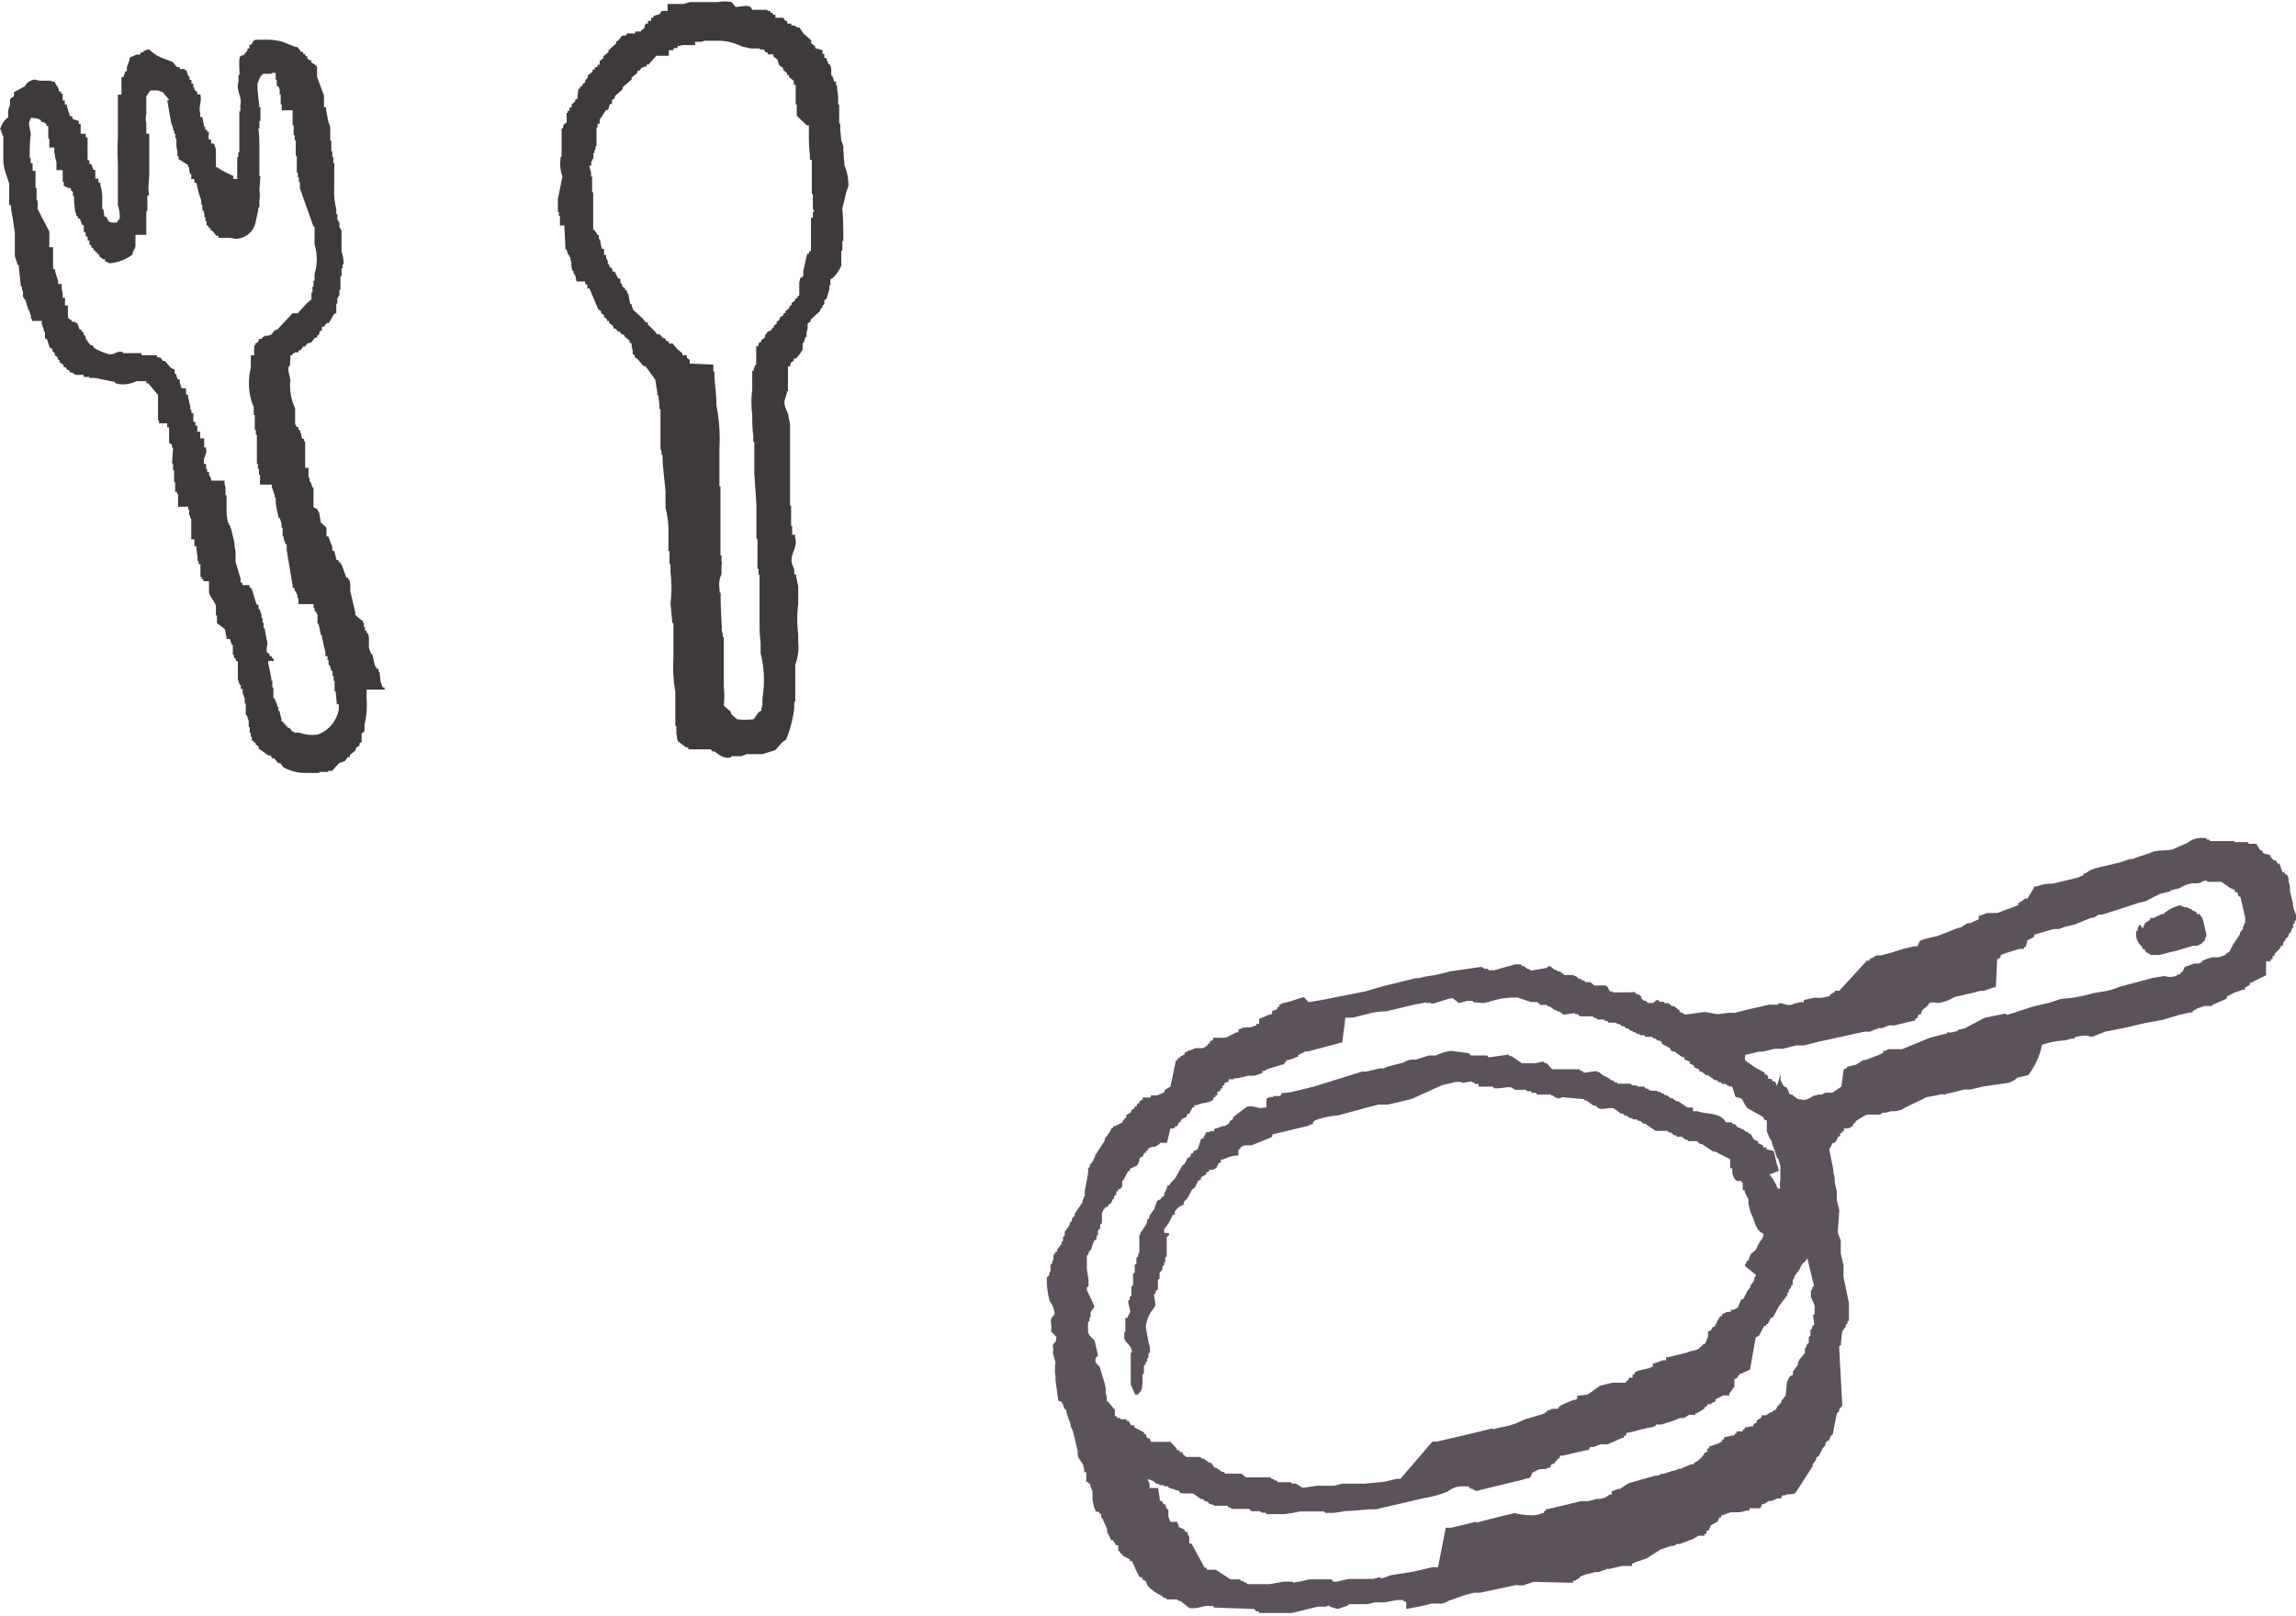 <svg xmlns="http://www.w3.org/2000/svg" width="109.85" height="77.34" viewBox="0 0 109.85 77.34"><defs><style>.cls-1{fill:#5c525c;}.cls-1,.cls-2{fill-rule:evenodd;}.cls-2{fill:#3e3a39;}</style></defs><g id="レイヤー_2" data-name="レイヤー 2"><g id="蘭亭のグランピング"><path class="cls-1" d="M62.36,47.69v.05l-.08,0v0l-.55.18v0L61.4,48v0l-.2.09,0,.1-.09,0,0,.1-.25.1,0,.15-.09,0v0l-.53.22V49l-.13,0,0,.09-.09,0v0c-.22.15-.47,0-.68.16v0l-.09,0,0,.15-.09,0v0l-.16.08v0l-.36.18v0l-.13,0v0l-.08,0v0l-.13,0v0l-.17,0v0l-.09,0,0,.1-.16.08,0,.1-.09,0,0,.09-.08,0v.05l-.16.08v0l-.13,0v0l-.13,0v0l-.08,0v0l-.38.14v0l-.16.09,0,.09-.09,0v.05l-.08,0-.07.1-.08,0,0,.1-.09,0L56,52l-.28.16,0,.09-.12.07v0l-.24.1v0l-.13,0v0l-.09,0v0l-.08,0,0,.1-.09,0v0l-.13,0v0l-.08,0v0l-.09,0,0,.1-.16.08,0,.1-.09,0-.05.15-.09,0,0,.09-.16.09,0,.09-.24.15,0,.15-.09,0,0,.09-.08,0,0,.1-.2.1v0l-.16.08v0l-.09,0,0,.09-.08,0-.06.15-.27.38,0,.09c-.15.23-.31.46-.46.7l0,.08-.07.07,0,.08-.18.22,0,.09-.08.06v.14h0l0,.09L51.9,57l0,.09h0l0,.09h0l0,.08h-.05l0,.09-.06.1,0,.09-.37.54,0,.09-.14.16,0,.09-.1.12,0,.08-.24.33v.18l-.08.07v.18l-.07.06,0,.09-.21.27,0,.1-.08,0,0,.09-.08,0,0,.1H50.4v.18l-.06.11,0,.08-.08.07,0,.12h0l0,.09h0l0,.09-.06.1,0,.09-.11.11a3.47,3.47,0,0,0,.14,1.15,1.08,1.08,0,0,1,.22.53h0l0,.09-.14.17c-.07.18,0,.3,0,.53a.12.12,0,0,0,0,.14l.25.26c-.07.09,0,.1-.05.19l-.14.17c0,.11.05.21,0,.35h0l.13.51a1.67,1.67,0,0,0,0,.63h0l0,.09h0l0,.12h0l.12.88h0l0,.08.15.06c.09.09.09.19.16.32s.06,0,.07.07h0l.08.3h0l.14.38h0l0,.08h0l.11.25h0l.23.94h0l0,.17h0c0,.18.19.38.25.48l.06.21h0l0,.09h0l0,.08.1,0,0,.12h0l0,.17h0l0,.09h0l0,.09.1,0,0,.08.09,0,0,.09h0l.11.29h0l0,.13h0l0,.12h0l0,.17h0l.08.35h0l.1.2.14,0,0,.09.09,0,0,.13h0l.09.16h0l.2.45h0l0,.13h0l.08.16h0l.11.24.09,0,.15.24.1,0,0,.09h0l0,.08h0l0,.09.1.06,0,.09.1,0,0,.08.36.19,0,.08.1,0,.2.45h0l.08.16h0l.09.16.09,0,.09.16.09,0,.11.25a2,2,0,0,0,.66.47l.11.11.09,0,.06.07h.23v0l.12,0v0h.14l.07.07.08,0,.45.35.08,0v0l.22,0v0l.47-.11v0l.21,0v0l.13,0,.06.08L60,77l.11.11.09,0,.06.08.13,0v0l.09,0v0l.17,0v0l.17,0v0l.17,0v0h.18v0l.13,0v0l.09,0v0l.13,0v0l.12,0v0l.18,0v0l.76-.19v0l.47-.11v0l.18,0v0l.17,0v0l.21-.06v.05L64,77v0l.5-.17s0-.06.08-.06v0l.17,0v0l.13,0v0l.45,0v0l.08,0v0l.39-.09v0l.26,0v0h.19v0l.6-.11v0l.28,0,.06.08.09,0V77l.87-.17v0l.34-.09v0l.13,0v0l.12,0v0h.19v0a.7.7,0,0,0,.37-.13l.79-.28.43-.11v0l.13,0v0l.17,0v0l1.63-.35a.47.47,0,0,1,.24,0v0h.18v0l.5-.17L75,75.74v0l.17,0v0l.09,0,0-.09.08,0v0l.24-.14v-.05l.24-.1v0l.52-.13v0l.17,0v0l.24-.1v0l.09,0v-.05l.17,0v0l.34-.08v0l.26-.06v0l.21,0v0l.17,0v0l.09,0,0-.1.16-.08v0l.54-.18.67-.43.5-.17v0l.13,0v0l.16-.09v0l.12,0v0l.67-.25v0l.23-.15v0l.09,0v0l.13,0v0l.08,0,0-.09.09,0,0-.15.09,0,.12-.26.32-.17.08-.2.09,0,0-.09.46-.16v0l.13,0v0l.13,0v0l.17,0v0l.38-.09v0l.09,0,0-.1.08,0v0l.13,0v0l.13,0v0l.09,0v0l.08,0,.09-.2.08,0v0l.24-.15v0l.13,0v0l.28-.12v0l.09,0v0l.08,0,.06-.15.13,0v0c.17-.1.34,0,.51-.12l.82-1.28,0-.09.17-.22,0-.1.12-.07.18-.36.14-.17,0-.09.07-.1.08,0,.12-.26.08-.06c.06-.35.13-.7.2-1l.11-.11,0-.09.14-.17,0-.08L88,64.6v-.18l.08-.06v-.14h0l.06-.51.17-.23,0-.08.08-.07,0-.08.07-.06,0-.4h0l0-.13h0v-.18h0l0-.13h0c-.09-.41-.17-.83-.26-1.25h0l0-.17h0l0-.08h0l0-.13h0l0-.17h0l-.13-.56h0l0-.27h0v-.18h0l0-.17h0l-.14-.37c0-.1,0-.1,0-.1L88,57.91l-.12-.47h0l0-.22h0l0-.21h0l-.1-.43a1.07,1.07,0,0,0-.06-.44h0l0-.13,0,0-.2-1,.16-.31.08,0v0l.11-.12.08-.2.09,0,0-.15.09,0,0-.09.09,0V54l.08,0v0l.13,0v0l.2-.1.06-.15.08,0,0-.09.39-.24v0l.16-.08v0l.13,0v0l.13,0v0l.13,0,0,0,.13,0v0l.09,0v0l.16-.09v0l.13,0v0l.25-.07v0l.22,0,0,0,.26-.06c.36-.22.83-.4,1.21-.61l.78-.15a.11.11,0,0,0,.14,0v0l.38-.09v0l.51-.13v0l.13,0v0l.17,0v0l.64-.15v0l1-.14v0a1,1,0,0,0,.61-.28l.52-.12A3.54,3.54,0,0,0,97.7,50a4,4,0,0,1,1.07-.21l.39-.1s0,.06.09,0v-.05l.35-.08v0l.21,0v0l.13,0v.05l.17,0v0l.62-.24v0l1-.2v0l.25-.06v0l.64-.15v0l.83-.15,0,0,.81-.24.51-.12v0l.13,0v-.05l.23-.14v0l.33-.12v0l.13,0v0l.13,0v0l.13,0v-.05l.69-.3,0-.1.16-.08v0l.16-.09v0l.46-.16v0l.09,0,0-.09.24-.15,0-.1.08,0v0l.16-.09v0l.37-.18v0l.16-.08V46l.13,0,0,0,.09,0,0-.1.09,0,0-.15.09,0,0-.09c.13-.15.25-.2.31-.39l.09,0a.48.48,0,0,1,.07-.24h.05l0-.09.07-.06v0l.08-.07,0-.08.14-.17,0-.09.08-.06v-.18l.08-.06,0-.09.08-.06,0-.09h0c0-.24-.17-.39-.16-.68h0l-.15-.6a1.06,1.06,0,0,0-.07-.48h0l0-.17h0l-.09-.16-.09,0,0-.09-.1,0-.15-.42-.09,0-.09-.16-.09,0a.76.76,0,0,1-.2-.27.75.75,0,0,1-.34-.1l0-.08-.15-.06,0-.08h-.05c0-.06-.07-.17-.13-.2h-.18v0h-.14l-.07-.08-.44,0v0h-.19v-.05l-.12,0v0h-.77v0h-.18v0l-.09,0-.06-.07-.09,0-.06-.08-.09,0v0l-.17,0v0a1.07,1.07,0,0,0-.62.24l-.69.3c-.33.1-.75,0-1.09.18v0l-.55.18v0l-.29.11v0l-.12,0v0l-.51.17,0,0-.6.14v0l-.3.07v0l-.26.06v0l-.24.1v0l-.24.15v0l-.08,0,0,.1-.08,0v0l-.16.09v0l-.86.21,0,0-.39.09v0h0a1.9,1.9,0,0,0-.74.13v0l-.13,0v.05L97,43V43l-.09,0v0l-.23.15v0l-.12.07,0,.1-1,.37v0l-.13,0v0l-.13,0v0l-.13,0v0l-.08,0v0l-.42.15,0,.15-.41.19v0l-.13,0v0l-.35.22v0l-.08,0v0l-1,.39-.64.15v0l-.21.09-.11.25-.13,0v0l-.56.13-.59.19v0l-.47.12,0,0-.22,0v0l-.23.15v0l-.09,0,0,.1-.13,0v0L88,47.41v0l-.12,0v0l-.09,0v.05l-.23.14v.05a1.5,1.5,0,0,1-.75.09l-.51.12,0,.1-.08,0v0l-.09,0v0l-.29.07v0c-.32.18-.56-.09-.77,0v.05l-.17,0v0l-.27,0v0l-1,.23-.64.16v0l-.13,0v0h-.18v0l-.44.06c-.23,0-.47-.08-.7-.1l-.88.12c-.12,0-.13-.11-.3-.11l0-.08h0l-.27-.21-.09,0-.17-.14h-.18l-.06-.07H79.4l-.06-.08-.08,0L79.09,48l-.09,0L78.94,48l-.09,0-.11-.11-.09,0-.12-.11h0l0-.08h0l-.12-.11-.08,0-.12-.11-.09,0L78,47.49l-.85,0v-.05l-.15,0,0-.09h-.05l0-.08h0l-.12-.11-.55,0L76.09,47l-.09,0L75.94,47l-.09,0-.06-.08-.09,0-.06-.07-.08,0-.17-.14-.09,0v-.05l-.45,0-.22-.17-.09,0-.06-.07-.08,0-.23-.18-.08,0L74,46.32l-.69.12v0l-.09,0-.06-.07-.08,0-.17-.14-.09,0-.06-.08-.09,0v0h-.18v0l-1,.28v0l-.17,0v0l-.09,0-.06-.07H71l-.07-.08-.13,0v0l-1.39.2-.69.17v0l-.56.09v0l-.26.07v0l-.17,0v0l-1,.25v0l-.55.13v0l-.85.25-2.07.41v0l-.65.11v0ZM86.47,60.22l.32,1.32-.08.07,0,.08-.07.06,0,.27h0c0,.13.21.39.18.59h0v.18h0l0,.09-.08.06.06.44-.1.11,0,.09-.08.06,0,.28-.08.06,0,.09h0v.18l-.11.12,0,.08-.07.07v.22l-.28.34-.06.15h0l0,.08-.24.33,0,.15-.16.09-.12.25h0l-.07.65-.21.28,0,.09-.08,0,0,.1-.08,0-.09.2-.16.08v.05l-.08,0v0l-.24.15v0l-.21,0,0,.1-.23.15,0,.09-.16.09,0,.09-.08,0v0l-.26.06v0l-.08,0,0,.1-.09,0,0,.09-.09,0v0l-.08,0v0l-.13,0,0,.1-.09,0,0,.09-.08,0v0l-.43.1,0,.1-.09,0,0,.09-.16.09v0l-.46.16,0,.09-.09,0,0,.15-.16.08,0,.1-.08,0,0,.1-.09,0,0,.09-.09,0v.05l-.23.14v.05l-.13,0v0l-.29.12v0l-.2.09v0l-.09,0,0,0-.21.09v0l-.08,0v0l-.42.15v0l-.13,0v0l-.16.09v0l-.13,0v0l-1.27.36-.43.28,0,0-.09,0v0l-.29.11,0,.15-.09,0v0l-.23.15v0l-.22.06v0l-.17,0v0l-.42.11v0l-.13,0v0l-.09,0v0l-.13,0,0,0-.69.17v0l-.9.21,0,0-.09,0,0,.09-.09,0,0,.1-.09,0,0,0c-.29.2-1.07.06-1.31,0l-1.11.27v0l-.38.1v0l-.34.09v-.05l-.9.22v0l-.3.07v0l-.13,0v0l-.13,0L68.8,75l-.27,0v0l-.3.07v0l-.34.08v0l-.26.06v0l-1.08.17-.38.14v0l-.13,0v-.05l-.34.09c-.36,0-.81,0-1.17,0l-.56.13v0l-.17,0-.11-.11-.09,0v0l-.09,0v0l-.08,0v0l-.13,0v0l-.09,0v0h-.18v0h-.4v0l-.35.09v0l-.43.07v-.05l-.13,0v0l-.13,0v0l-.17,0v0l-.7.12v0l-.12,0v0H60.2v0l-.12,0v0l-.13,0v0h-.18v0l-.09,0-.06-.08-.09,0-.06-.07-.09,0-.06-.08-.45,0-.7-.46-.08,0,0,0-.08,0v0l-.13,0v0h-.14v0h0l0-.09-.1,0L57,73.86l-.1,0,0-.13h0l0-.17h0l-.08-.16h0l0-.09-.1,0-.07-.12-.26-.12,0-.08h0l-.08-.16H56l-.1-.25h0l0-.13h0l0-.08h0l0-.13h-.05l-.08-.16h0l0-.09-.1,0-.08-.16-.1,0,0-.09,0,0-.08-.53H55L55,71h0l-.1-.21a.78.78,0,0,1,.35.14l.07.08.08,0,.11.06.09,0v0l.08,0v.05l.09,0v0l.08,0,.07.07.14.06,0,0,.08,0v0a.41.41,0,0,0,.25.08c.09.18.15.12.35.14v0l.21,0v0l.13,0,.38.27.09,0,.11.11.09,0,.11.11L58,72l.11.06.08,0v0l.09,0v0l.08,0v0l.09,0v0l.08,0v0h.19l.06.08.08,0,.07.07.08,0v0l.13,0v0l.09,0v0l.13,0v0h.18v0h.22l.12.11.28,0v0h.13l.07.07h.18l.06.07.09,0v0l.28,0v0l.26,0v0l.13,0v0l.09,0v0l.48-.07v0l.25-.06v0l.18,0v0l.12,0v0l.18,0v0l.21,0v0l.31,0v0l.08,0v0l.09,0,.06.07.09,0v0l.08,0,0,0,.12,0v0l.13,0v0l.57-.09c.45,0,1-.1,1.43-.08l.81-.19v0l.43-.1v0l.3-.07v0l.3-.07v0l.42-.1v0a5.17,5.17,0,0,0,1.19-.33,1.07,1.07,0,0,1,.62-.24v0l.17,0v0l.09,0v0l.08,0,.12.11.08,0,.07.07.08,0v.05l2.31-.56v0c.12-.07.25,0,.33-.13l.09-.2.2-.1v0c.21-.13.37,0,.56-.13v0l.08,0,.06-.15.2-.09,0-.1.09,0,0-.09.08,0,.06-.15.13,0v0l1.11-.26v0l.12,0,.06-.15.08,0v0l.09,0v0l.33-.13v0l.13,0v0l.08,0v0l.13,0v0l.7-.31v0l.08,0,0-.1.09,0,.05-.15.09,0v0l.3-.07v0l.21-.06v0l.51-.12v0l.09,0v0l.2-.09v-.05l.09,0v0l.17,0v0l.63-.2v0l.24-.11v0l.09,0v0l.12,0v0l.24-.15v0l.09,0,0,0,.09,0v0l.13,0,0-.09.09,0v0l.35-.22,0-.09.09,0,.06-.11.09,0v0l.08,0v-.05l.2-.09,0-.1.2-.09v0l.16-.09v0l.13,0v0l.08,0v0l.09,0,0-.09.24-.33,0-.09h0l0-.13h0v-.14h0l0,0,.17-.08,0-.1.08,0,0-.09.09,0v0l.41-.19L84,64l.16-.08.25-.47.09,0,0-.09.08,0,.15-.31.09,0,.28-.52.41-.55,0-.09.07-.06,0-.09.11-.12,0-.08.08-.06v-.23l.07-.06,0-.09.24-.33c.08-.13.1-.29.27-.38v0ZM95.55,46l0-.1.16-.08,0-.1.16-.08v0l.75-.23v0l.13,0v0l.09,0,0-.09.08,0v0L97,45v0l.2-.1v0l.12-.07,0-.1.93-.27v0l.17,0v0l.09,0v0l.29-.11v0l.47-.11v0l.78-.32v0l.12,0v0l.24-.15v0l.17,0v0l1.22-.39v0l.54-.18v0l.34-.08c.19-.11.47-.24.65-.34l.51-.12v-.05l.43-.1a1.58,1.58,0,0,1,.62-.24v0H105v0l.13,0v0c.2,0,.25-.15.47-.12v.05h.18v0l.08,0v0l.42,0,.43.3.21.09,0,.08.15.06,0,.08h0s0,.08.12.11l.23,1h0l0,.09h0l0,.08h0l0,.09h-.05l0,.09-.06.1,0,.09-.14.17,0,.08-.33.49-.19.36-.16.08v.05l-.33.12v0l-.17,0v0l-.13,0v0l-.25.07v0l-.25.1v.05l-.16.08v0l-.13,0v0l-.08,0v0l-.46.16-.12.25-.08,0,0,.1-.08,0v0l-.16.09v0a.94.94,0,0,1-.54,0l-.52.08-1.57.42-.42.15v0l-.25.06v0l-.65.11a6.6,6.6,0,0,1-1.52.27l-.59.19v0l-.77.18-1,.33-.26.07v-.05l-.13,0v0l-.9.18v0L94,49.21v0l-.34.08v.05l-.3.07v0l-.21,0v.05l-.43.1v0l-.38.1v0L91,50.21v0l-.27,0v0l-.12,0v0l-.09,0v0l-.17,0v0l-.16.08v0l-.09,0,0,.09-.2.1v0l-.66.25v0l-.09,0v0l-.35.22-.43.1v.05l-.16.08L88.1,52l-.43.29v0l-.09,0v0l-.08,0v0l-.09,0v0l-.08,0v0l-.16.09v0l-.09,0v0l-.08,0v0l-.26.07v0a1.1,1.1,0,0,1-.45.2c-.1-.07-.22,0-.34-.1l-.22-.17-.1,0-.1-.25h0l-.08-.12-.09,0-.09-.16h0l-.08-.16h0l0-.09,0,0,0-.09h0l0-.09L85,52l0-.09h0l-.08-.16-.1,0-.07-.12-.15,0,0-.09h0l-.07-.12-.1,0,0-.09L84,51.1l-.49-.34a.42.42,0,0,1,0-.28l.64-.15,0,0,.17,0v0l.59-.14c.11,0,.26,0,.4,0v0l.34-.09v0l.3-.07v0l.21,0v0l.13,0v0l.77-.19,2.15-.47v0l.12,0v0l.13,0v0l.29-.12v0l.08,0v-.05l.13,0v0l.09,0v0l.33-.13v0l.17,0v0c.07,0,.08,0,.09,0l.9-.22v0l.09,0,0-.1.08,0,.09-.2.09,0,.08-.2c.12-.13.27-.19.33-.35a.69.69,0,0,1,.4,0v0a1.76,1.76,0,0,0,.79-.28l.3-.07v0l.73-.17v0l.21-.06v0l.17,0v0l.5-.17v0l.09,0v-.05ZM64.37,48.7l.08,0,0,0,.27,0v0l.69-.17a3.07,3.07,0,0,1,.91-.13v0l1.37-.33v0l.57-.1v.05l.17-.05v.05l.17,0v0l.67-.21v0l.22-.05v0L69.8,48V48l.39-.1v0h.26l.07.07.08,0v0L71,48v0l.39-.1a3.53,3.53,0,0,1,1.05-.16l.17,0,.63.21.13,0v0l.09,0v0l.08,0,.17.14.13,0v0l.09,0v0l.08,0,.07.08.08,0,.22.17.09,0,.06.07.09,0,.17.14.08,0v0l.48-.07v.05l.13,0,.12.11.08,0,0,0,.45,0v0l.09,0,.06.08.09,0,.06.07h.18v0l.14,0,.06.07.09,0,.06.08.09,0v0l.08,0,0,0,.08,0v0l.09,0,.1.07.09,0,.11.1.09,0,.12.11.08,0,.12.11.08,0,.07.07.08,0,.07.07.08,0,.11.07.08,0v0l.09,0,.06.08h.18v0h.14l.07.08.08,0,.12.1.08,0,.11.07,0,.08.41.22,0,.08.11.07.09,0,.32.24.15.05,0,.09.26.11,0,.09.2.09,0,.08.26.12,0,.09.09,0,.23.17.08,0,.33.24.09,0,.11.1.09,0,.06.08h.18l.07.08.08,0v.05l.15,0c.06.17.11.34.17.5a2.29,2.29,0,0,1,.28.07c.11.15.17.36.3.47l.73.41.09.16.09,0,0,.13h0l0,.09h0l0,.17h0l0,.13h0l.11.28h0l.14.24h0l0,.08h0l.1.25h0l.15.46s.06,0,.07.07h0l.08.3h0l0,.18h0l0,.39h0l0,.09h0a.91.91,0,0,0,0,.41l-.13,0a2.19,2.19,0,0,0-.39-.67h0L85.18,56l-.1,0,0-.13h0c-.12-.17-.14-.68-.24-.8L84.51,55l0-.09-.15,0,0-.09-.25-.12,0-.08-.2-.09-.09-.16h0l-.07-.12-.1,0,0-.08-.1,0-.17-.14-.08,0-.06-.07-.09,0L83,53.79l-.09,0-.06-.08h-.14v0l-.14,0c-.23-.48-.91-.37-1.35-.53v0H81L81,53l-.09,0L80.82,53l-.09,0-.43-.3-.09,0L80,52.55l-.08,0-.17-.14-.09,0-.06-.08-.09,0-.06-.07-.08,0-.11-.06-.09,0v0l-.08,0v0l-.09,0L79,52.18l-.09,0-.06-.08-.09,0-.11-.1-.09,0L78.46,52l-.09,0-.1-.06-.09,0v0l-.08,0L78,51.86H77.8v0l-.13,0v0h-.18v0l-.09,0-.06-.07-.09,0-.06-.08-.08,0-.12-.1-.31-.16-.17-.14-.08,0v-.05l-.09,0v0l-.48.07v0l-.09,0-.06-.08-.08,0-.07-.08-.13,0v0l-.08,0v0l-.31,0v0l-.28,0v0l-.08,0,0,0-.08,0v0l-.09,0v0l-.08,0v0l-.09,0v0l-.08,0L74,50.88l-.08,0-.07-.07-.08,0v0l-.3.07-.58,0v0l-.08,0-.49-.34-.09,0-.06-.07-.87.12v0l-.09,0-.06-.08-.09,0v0l-.08,0v0h-.41v0h-.18l-.12-.11-.84-.11a2.1,2.1,0,0,0-.72.22l-.35,0v0l-.63.2a.91.91,0,0,0-.44.06l0,0-.17.09v0l-.72.18v0l-.2.09v0l-.18,0v0l-.64.15v0l-.21,0v0L62.86,52l-1.07.26-.39.05v0l-.08,0-.06.14-.08,0v0l-.09,0v0l-.17,0v.05l-.17,0v0l-.16.08V53l-.13,0v0c-.2.11-.59-.17-.86,0l-.61.47,0,.09-.16.09,0,.09-.23.15v0l-.09,0v0l-.42.14,0,.1-.08,0v0l-.13,0v.05l-.09,0v0l-.08,0-.15.31-.09,0v0L57.3,55v0l-.21.1,0,.09-.08,0-.09.2-.09,0-.15.3-.11.08-.32.57c-.08.14-.25.24-.31.39l-.09,0a.68.68,0,0,1-.14.35h0l0,.09-.06.11-.09,0,0,.09-.2.1-.14.39-.23.33,0,.08-.11.12,0,.09h0l-.06.15-.26.38,0,.08h-.05l0,.28h0l0,.13h0v.27h0l0,.08h0l0,.09-.06.1,0,.09-.08.06,0,.28-.08.06v.23h0v.14l-.08.06v.4h0v.14l-.08.07V62l-.08.06,0,.13-.07.06,0,.09h0l.1.43-.15.3-.09,0v.14h0l0,.09h0l0,.08h0l0,.36h-.05l0,.26h0c0,.28.38.34.36.73h-.05l0,.31h0l0,.27h0l0,.08h0v.27h0l0,.31h0l0,.28h0l.21.49.15,0v0h0v-.05c.28-.15.17-.66.22-.95h.05l0-.09h0l0-.13h0l0-.08h0l0-.09.08-.06,0-.09.07-.06,0-.09.07-.1,0-.09h0l0-.08.07-.07v-.22h0l-.07-.26h0l-.13-.73a1.73,1.73,0,0,1,.27-.75c.06-.1.18-.2.19-.32l-.07-.48.08-.06,0-.09.11-.11,0-.27h0l0-.09h0l0-.08.08-.06,0-.28.14-.17v-.14l.08-.06,0-.13h.05v-.23l.07-.06,0-.27h0l0-.27h0l0-.09h0l0-.28.11-.11,0-.09L55.7,59v-.18l.21-.28.21-.41.09,0,0-.15a.79.79,0,0,1,.42-.33c0-.19.09-.19.19-.32l.22-.41.12-.08.18-.36.09,0,.05-.15.24-.14,0-.1.09,0,.06-.11.09,0v0l.08,0v0l.16-.09.12-.25.09,0,0-.15.09,0v0l.33-.13v0l.25-.06v0l.17,0V55l.09,0,0-.09.2-.1v0l.13,0v0l.09,0v0l.12,0v0l.87-.35v0l.12-.07,0-.1,1.79-.43v-.05l.13,0,.06-.15.16-.08v0a4,4,0,0,1,1-.2l1.44-.39.51-.13v0l.27,0v0h.18v0l1.11-.26L69,51.93v0l.64-.15v0l.13,0v0l.17,0v.05l.48-.08v.05l.09,0,.06.07.09,0v0l.08,0V52h.59v0l.09,0,.06.08.08,0v0l.18,0v0l.39-.05v0h.18v.05l.09,0,.06.07.28,0v0H73l.06.07h.18l.06.08h.19l.06.08h.18v0h.41v0l.08,0v.05l.09,0,.11.1.09,0v.05l.26-.07,1,.09.06.07.08,0,.33.24.09,0,.17.14c.18.06.53-.07.72,0l.33.24.09,0,.11.11.09,0,.12.1.08,0,.11.07.08,0v0l.09,0,.06.07.09,0,.17.14.08,0,.49.34.13,0v0l.08,0v0l.09,0v0l.09,0v0h.18l.06.07.09,0,.17.14.08,0,.06.07.14,0v0l.09,0,.17.14.08,0,.07.07H81v0h.18l.17.14.08,0,.54.36.09,0,.72.37,0,.09h0l0,.12h0l0,.13h0l0,.09.1,0,0,.13h0l0,.12h0l.1.25h0l.12.11c.06,0,.18,0,.23,0l0,.09h.05l0,.12h0l0,.13h0l0,.09.09,0,0,.08h0l.18.37h0l0,.08h0l0,.13h0l.11.43c.23.42.21.83.61,1,0,.23-.12.3-.21.45l-.15.31c-.08.1-.19.14-.26.24l-.11.3-.08,0,0,.1h0v0l-.07.06,0,.09L84,61l0,.08-.07.07v.14l-.18.22,0,.08-.14.17-.21.42-.09,0-.17.4-.2.1v0l-.13,0,0,.1-.09,0v0l-.08,0v0l-.25.11,0,.09-.09,0-.28.52-.08,0-.06.14-.16.09v0h0v.14h0l0,.09-.14.35-.08,0v0a.52.52,0,0,1-.18.18c-.11.16-.38.12-.58.23v0l-.39.1v0l-.55.13v0l-.09,0,0,.15-.09,0v0l-.08,0v0l-.37.14v0l-.09,0,0,.15-.16.08v0l-.56.13v0l-.16.09,0,.09-.09,0,0,.15-.09,0v0l-.08,0-.06.15-.08,0,0,.09-.09,0v0l-.21,0v0l-.17,0v0l-.17,0v0l-.6.14c-.21.13-.4.31-.62.43l-.4.05v0l-.08,0v.14l-.08.06v0l-.09,0,0,0-.5.21v0l-.16.08v.05l-.08,0,0,.09-.13,0v0l-.17,0v0l-.16.08v0l-.09,0,0,.09-.09,0v.05l-1,.3v0a3.47,3.47,0,0,1-1.14.37v0l-.34.09v-.05l-.85.21v0l-.47.11v0l-.26.06v0l-.26.06v0l-.64.15v0l-.21.05v0l-.21,0v0L67,70.77v0l-.17,0v0l-.26.06v0l-.34.08v0L65.3,71v0l-.13,0v0H65v0l-.17,0v0l-.13,0v0l-.31,0v0l-.17,0v0l-.38.1H63l-.57.09v0l-.12,0v0L62,71v0h-.18l-.07-.07-.12,0v0l-.09,0v0l-.13,0v0h-.18v0l-.09,0-.06-.08-.09,0-.06-.07-.08,0-.07-.08-.08,0v0l-.09,0v0l-.13,0v0l-.08,0v0l-.13,0v0H60v0l-.08,0v0l-.13,0v0h-.18l-.22-.18-.09,0v0l-.09,0v0l-.17,0v0l-.17,0v0l-.13,0v0l-.12,0-.07-.08-.08,0-.28-.2-.08,0L57.94,70l-.08,0-.28-.2-.08,0-.07-.08h-.68l-.17-.14h0l0-.09-.15,0,0-.09H56.3l0-.08L56,69,55.07,69,55,68.83l-.1,0-.07-.12h0l0-.08-.09,0,0-.08-.47-.25,0-.09-.15,0L54,68l-.1,0,0-.08-.09,0v0h-.18l-.07-.07-.13,0,0-.08-.09,0,0-.09h0l0-.08h0l0-.13h0L53,67.06h-.05l0-.13h0l0-.09h0l-.05-.17h0l0-.12h0l0-.13h0l-.06-.26h0l-.23-.76s-.2-.17-.2-.26h0V65l.11-.11,0-.09h0l-.08-.34h0l-.07-.3c-.08-.12-.34-.26-.31-.51h0a2.32,2.32,0,0,1,0-.38l.07-.06,0-.08h0l0-.09h.05l0-.09h0l0-.17.17-.22,0-.08,0,0L52,61.74h0l0-.13.08-.06,0-.09h0l0-.08h0l0-.13h0L52,60.74h0L52,60.34h0l0-.17h0l0-.08.08-.07,0-.08.14-.17a1.63,1.63,0,0,1,.13-.39l.11-.08,0-.14.07-.06V58.9l.11-.12V58.6l.08-.06,0-.09h0v-.18h0l0-.13h0l0-.13h.05l0-.08.14-.17,0,0,.09,0,.05-.14.09,0,.09-.21.07-.06,0-.09.11-.11v-.14l.09,0,0-.1.08,0v0c.1-.1,0,0,.11-.12h0l0-.27.07-.07.22-.41.08,0,0-.1.36-.18.09-.2h0l0-.08.06-.11.09,0,.09-.2.08,0,0-.1.09,0,0-.1.2-.09v0l.13,0v0l.24-.14v-.05l.08,0v0l.09,0v0l.08,0v0l.09,0v0L56,54v0l.09,0v0l.08,0,.07-.1.08,0,.09-.2.08,0,0-.09.11-.08v0l.16-.08.06-.15.08,0,.16-.31.08,0,0-.1.13,0c.21-.14.58-.07.79-.28l0-.1.09,0,0-.09.09,0,0-.15.16-.09,0-.09.09,0,0-.15.09,0,0-.1.21-.09,0-.1.13,0v0l.12,0v-.05l.17,0v0l.3-.07v0l.22-.05v0l.12,0v0l.17,0v0l.38-.13,0-.1.09,0v0l.16-.09v0l.71-.22v0l.09,0,0-.1.08,0,0-.09.34-.09v0l.16-.08v0l.08,0,0-.09.37-.18v0l.13,0v0l1.61-.43Z"/><path class="cls-1" d="M102.37,44.23l-.09.2h0l0,.09-.08.06v.22h0a.84.84,0,0,0,.3.52l0,.08.14.06,0,.08c.07.06.17.08.26.16l.4,0,0,0,.22-.05v0l.3-.08v0l.38-.09v0l.72-.22v0l.12,0v0l.09,0v0l.2-.1v0a.49.49,0,0,1,.15-.13.57.57,0,0,1,.08-.24h0l0-.09h0l-.09-.38-.08-.34h0l-.15-.24-.15,0,0-.09-.2-.09-.07-.07-.08,0-.07-.07c-.11,0-.23,0-.34-.1a1.81,1.81,0,0,0-.84.43v0l-.09,0v0l-.36.18v0l-.09,0v0l-.08,0,0,.09-.24.15-.12.26Z"/><path class="cls-2" d="M26.69,9.53h0v.28h0V10h0v.14h.05v.19h.05v.23h0v.23H27l.05,1h0v.14h.05l.09.28h.05v.09h.05v.1h0l.05.18h0l0,.19h0l.05.19h.05V13h0v.1h.05v.09h.05v.09h0l.05.19H28l0,.14.1,0,0,.19.1,0,.42,1,.14.09v.1l.14.09v.09l.14.1v.09l.1,0v.09l.18.14.05.14h.09l.1.14h.09l.1.14h.09l.05.1.23.19v.09l.1.05v.14h0l.05.19h0l0,.18.1.05v.09l.14.1.28.33h.09l.47.65.1.61h0v.14h.05l.05.47h0v.19h.05V20h0V21.3h0v.14h0l.05.18h0v.15h.05c0,.57.09,1.15.14,1.73v.8a4.38,4.38,0,0,1,.14,1.26v.8h.05l0,.47h0V27h.05v.38h0a6.18,6.18,0,0,1,0,1.5l.09.94h.05v.37h0v.28h0v.38h0v.65a6.74,6.74,0,0,0,.09,1.6v.84h0v.14h0l0,.19h0l0,.33h0v.14h.05v.23h0v.14h0c.05.13,0,.28.1.38l.37.28h.1l0,.09H34l.09.1h.09c.17.11.44.38.8.28v-.05h.47v0l.28-.1v0l.75,0,.61-.19.33-.37.19-.14A5.59,5.59,0,0,0,38,33.87v-.29h.05v-.14h0v-.18h0V31.8a2.31,2.31,0,0,0,.14-1.08h0v-.18h0v-.19h0a5.85,5.85,0,0,1,0-1.46v-.32h0v-.52h0l-.1-.47h0v-.09H38v-.14h0v-.1h0L37.9,27h0c-.15-.47.3-.78.14-1.27h0v-.14H37.9v-.14h0v-.14h0v-.14h-.05v-.23h0V24.2h-.05v-.14h0v-.14h0v-.18h0V22.33h0v-.14h0v-.1h0v-.18h0c0-.11,0-.14,0-.14V20.31h0l-.1-.51c-.05-.15-.24-.43-.14-.71h0l.09-.28h0v-.09h.05v-.1h0v-.09h0l0-.7h0v-.14h0v-.15l.09,0,.05-.19.14-.09v-.1l.1,0a2.29,2.29,0,0,0,.32-.43v-.09h0v-.09h0v-.14h.05l.09-.29h.05V16h0v-.09h0l.05-.19h0l0-.24.14-.09v-.09l.47-.43v-.09l.09-.05v-.09l.1-.09v-.1h0v-.09l.1-.05.14-.47v-.18h.05l0-.19h0v-.1l.14-.09a2,2,0,0,0,.38-.56l0-.57h0V12h.05v-.09h0v-.14h0v-.24h.05c0-.51,0-1-.05-1.54l.19-.8h0l.1-.28h0a2.36,2.36,0,0,0-.19-1l-.05-.75h0V7h0l-.1-.29h0l-.05-.51h0v-.1h0V5.91h-.05V5.59h0V5.4h0V5.21h0V5h-.05V4.74h0V4.6h0l-.05-.33h0l0-.18H40l0-.19-.09,0-.09-.28h-.05V3.48h0v-.1h0V3.29h0l-.05-.19-.09-.05-.1-.28-.09,0,0-.19-.09,0V2.4L39,2.3V2.21l-.19-.14,0-.14-.37-.33-.19-.28h-.09L38,1.22l-.14,0V1.13l-.19,0L37.66,1h-.09L37.48.85h-.1v0h-.09v0H37.1V.71H37l-.05-.1h-.09l0-.09h-.14V.47l-.56,0v0H36l-.1-.14c-.18-.1-.49,0-.7,0v0L35,.1v0a1.7,1.7,0,0,0-.65,0v0h-.19V.1H34v0h-.23v0H33v0l-.29.09v0H32.6v0h-.14v0h-.52V.52l-.18,0v0h-.1l-.09.15-.28.09-.05.09h-.09V1L31,1,31,1.13h-.1c-.06.05-.05.17-.09.24l-.14.09v.05l-.28,0V1.6h-.14v0h-.1v0H30l-.05.1-.18,0-.19.24-.1.05v.09l-.37.33v.09l-.24.19v.09l-.18.14V3.1h-.1l0,.09-.14.05v.09l-.1,0v.1l-.23.18v.1L28,3.85v.09l-.14.1v.09l-.1,0v.09l-.09.05-.05.47-.09,0v.09L27.35,5v.14l-.1,0V5.3l-.09,0v.1h-.05l0,.46-.14.1-.05.19h-.05v.37h0v.19h0V7h0v.51h-.05v.1h0a1.73,1.73,0,0,0,.09.84Zm1.5-1.6.1,0V7.79h0V7.7h.05V7.6h.05V7.46h0V7.32h.05V7.18h.05V7.09h0V7h.05v-.9h.05l0-.18.1,0V5.73h0L29,5.26l.09,0,.09-.28.1,0V4.79l.14-.1V4.6l.37-.33V4.18l.43-.38V3.71l.28-.23,0-.1h.1l.09-.14h.09V3.19l.15,0,0-.1h.1l.37-.42h.14v0l.19,0v0H32L32,2.4l.23,0V2.3l.19,0,0-.1h.09v0c.21-.1.5,0,.75-.05V2h.19V2h.09v0l.19-.05v0h.09v0h.61a2.6,2.6,0,0,1,1.08.28l.42.09v0h.1v0h.18v0h.15v.05h.09v0h.09l.1.14h.09l0,.09H37l0,.1.19.14.09.28.19.14v.09l.18.14v.1l.1,0v.1l.23.18,0,.19.09,0v.09h0l0,.19h0V4.6h0v.14h0V5h.05V5.4h0v.14h0L38.6,6l.1,0,0,.33h0c0,.36,0,.72.05,1.08h0l0,.24.09,0v.1h0V9.06h0v.23h.05v.14h0v.14h0V10a.13.13,0,0,1,.05.14h-.05v.19h0v.09l-.09,0v.19h0v1.22h0V12l-.09.05v.09l-.09,0-.19.84h0l0,.24-.14.09-.05.19h0l0,.33h0V14h0v.14l-.09.05v.09l-.1,0v.09l-.18.14v.09l-.1.05v.09l-.19.15v.09l-.09,0v.09l-.19.14v.09l-.14.1v.09l-.14.1v.09h-.05l-.09.14-.14.05-.14.18h0v.1l-.19.14v.09l-.09,0-.05.19-.09,0v.1h0V17h0v.09h0l0,.28h0v.1h-.05l-.09.28h-.05V18h0v.28h0v.37h0a4.55,4.55,0,0,0,0,1.18c0,.32,0,.65.05,1h0V21h0v.14h.05v.14h0v.28h0l0,.7h0v.19h0v.19h0l.1,1.55c0,.42,0,.84,0,1.26h0v.14h0v.19h.05V26h0c0,.4,0,.81,0,1.22h.05v.14h0v.14h.05v.33h0v1.82h0c0,.36,0,.72.05,1.08v.52a5.34,5.34,0,0,1,.09,2.16v.18h0v.14h0l-.05.19h0V34l-.14.09-.23.33a3.57,3.57,0,0,1-.8,0L35,34.19l-.05-.14-.32-.28a4.4,4.4,0,0,0,0-.89v-.33h0l0-.19h0l0-.28h0c0-.53,0-1.06,0-1.59h-.05v-.14h0l-.05-.19h0V30h0l-.05-1.13h0l0-.51h-.05v-.14h0a1.27,1.27,0,0,1,.09-.75v-.24h0V27s.06,0,0-.1h0l0-.32h-.05c0-.33,0-.66,0-1h0v-.37h0V25h0v-.28h0v-.89c0-.09,0-.09,0-.09v-.47h-.05V22.8h0V21.48a8.27,8.27,0,0,0-.14-2.06c0-.47-.07-.94-.1-1.41h0v-.09h0v-.14h-.05l0-.19h0v-.14L33,17.4l0-.18-.14-.1V17L32.65,17l0-.09-.23-.19-.24-.28H32L32,16.33H31.9l-.1-.15h-.09L31.57,16,31.43,16l-.05-.09L31,15.53v-.1h-.1l-.14-.18-.47-.43-.09-.28h-.05l-.09-.47L30,14v-.1l-.09,0v-.1l-.14-.09v-.09l-.09-.1v-.09h0v-.1l-.1,0L29.41,13,29.32,13l-.05-.19-.09,0v-.09h-.05v-.09h-.05v-.14L29,12.34V12.2l-.1,0V12h0v-.09H28.8l-.05-.19h0l-.05-.28h-.05v-.1h0v-.09h-.05L28.43,11h-.05V9.2h-.05l0-.75h-.05V8.26h0Z"/><path class="cls-2" d="M.06,6.21v.14H.11v.14H.16c0,.39,0,.78,0,1.18s.18.77.28,1.12l0,.85h0v.18H.53V10h0l.09.52h0l.09.61h0v1.12l.14.43h.05v.09h0l.1.94h.05l0,.19h.05V14h0v.09h0v.14h.05v.09h.05l.14.43h0v.09h.05l.09.28h0v.14h.05v.1H2v.14H2l.1.28h0v.09h.05V16h0v.1h0v.09l.1.05.09.28h0l.05.14.09,0,.05.18.09.05V17l.14.1v.09l.09.05v.09l.19.14,0,.1h.09l.1.14h.09l0,.09.18.05.1.09H4l0,.1.28,0v.05h.14v0h.14v0l.94.19v.05l.19.05v0a1.43,1.43,0,0,0,.84-.14h.47l0,.1h.09l.47.56,0,.33h0v.09h0v.14h0l0,.66h.05v.14H8v.09H8v.1l.09,0v.14h0V21h0v.1h0v.09l.14.1v.14h.05l-.05.75h.05v.18h0v.15h.05v.14h0v.14h0v.14h0v.14h.05v.47l.09,0v.1h.05v.09h0l0,.52H9v.14h.05v.14h0v.14h.05v.14h.05c0,.34,0,.69,0,1H9.3l0,.33H9.4v.14h0l.05.38h0l0,.18h.05V27l.09,0,0,.61h.05v.1l.09,0v.1H10v.56c.07.21.25.4.33.61v.28h0v.19h.05v.09h0v.14h0v.14l.38.29.09.47H11l.09.28h.05V31h0v.14h0l0,.19h.05v.14l.09.05v.09l.1.05v.09h0v.75h0l.09.28h.05l0,.19.09,0,0,.18h0l.1.29h0v.14h0v.09h.05v.14h0V34h0v.14h0v.09h.05l.09.28h0v.14h0v.14h.05v.14h0v.14h.05l0,.19h.05l0,.19.09,0v.09l.09,0v.09l.14.09v.1l.47.33h.1l.09.14h.09l.19.23h.1l.14.19a2.11,2.11,0,0,0,1.08.28v0h.14v0h.14v0h.18v0l.19,0v-.05h.1v0h.18v0h.14v-.05h.1v0h.09l.33-.37.28-.1.14-.19.1,0v-.1l.28-.23v-.09l.18-.14v-.1l.1-.05V35.1l.09-.05V35h.05l0-.19h0v-.14a3.81,3.81,0,0,0,.1-1.22V33H18.4V32.9l-.09,0-.1-.28h0l-.05-.47h-.05V32L18,32v-.1h-.05l-.14-.6h-.05L17.65,31h0l0-.51h0l-.05-.19h-.05v-.09l-.09-.05V30h-.05v-.1h0V29.8h-.05v-.09l-.09-.05L17,29.43H17v-.1h0l-.05-.23h0l-.19-.8v-.37h0l-.05-.19h-.05v-.1l-.09,0L16.34,27h-.05v-.1l-.09,0v-.1l-.1,0L16,26.38l-.1-.05,0-.14h0l-.19-.52-.09,0,0-.33h0v-.09h0L15.35,25h0l-.09-.52h-.05v-.09L15,24.27v-.1h0v-.84h-.05l-.09-.28h-.05V23h0v-.14h-.05l0-.47H14.6v-.09h0v-.14h0v-.28h0v-.75h-.05V21l-.09,0-.05-.19h0v-.09h-.05v-.1l-.09-.09v-.1l-.1,0v-.1h-.05c0-.26,0-.53,0-.79a2.56,2.56,0,0,1-.24-1.22c.07-.27-.22-.66,0-.85v-.14L13.9,17V17H14l0-.09h.09v-.05l.19,0,0-.09h.09l.14-.19h.09l.1-.14.19-.05.18-.23.1,0v-.09l.09-.05.05-.19.09,0,0-.19.09,0,.14-.18h.1L16,15h.09l0-.47h.05l0-.28h.05v-.1h.05l0-.28h.05v-.65h.05v-.19h0v-.19h.05v-.19h.05a1.81,1.81,0,0,0-.1-.61h0V11h-.05v-.1h-.05l0-.28h-.05v-.09h-.05l0-.29h-.05V10a3.26,3.26,0,0,1-.1-.94V8.6h0V8H16V7.81h-.05l0-.19h0v-.1h-.05V7.38h0V7.24h-.05V7h0V6.87h0V6.73h-.05V6.59h0V6.26h0V6.07h0l-.1-.28h0l-.1-.56h0v-.1l-.1,0V5h0V4.57l-.33-.89V3.21c-.05-.12-.2-.16-.28-.23l0-.1h-.09l-.1-.09v-.1l-.09,0v-.1l-.1,0v-.1l-.09,0-.19-.24h-.09L13.52,2a3,3,0,0,0-.89-.1l-.28,0v0c-.26,0-.22.08-.33.24l-.09,0v.09h0v.09l-.09,0v.09h0l-.19.24h-.09v0c-.07.07-.07,0-.1.15s0,.56,0,.79h-.05v.14h0l0,.19h0c-.14.37.19.75.09,1.08h0v.19h0v.14h-.05v.14h0V7.2h0v.09h-.05v.14h0v.09h-.05v.15h0v.56h0c0,.14,0,.22,0,.33h-.19l0-.14-.1-.05A3.54,3.54,0,0,1,10.38,8h-.05V7.43h0V7.15h0l-.09-.28H10.1v-.1h0V6.68H10c-.05-.14,0-.26,0-.37H9.91v-.1l-.09,0V6.07H9.77L9.68,5.6l-.1,0,0-.19h0c-.1-.25.1-.62,0-.89H9.44v-.1L9.3,4.29v-.1H9.25V4l-.09,0V3.82l-.09,0V3.68L9,3.63l-.09-.28H8.83V3.3l-.14,0v0H8.6l0-.09H8.46l-.19-.24L7.8,2.79a1.87,1.87,0,0,1-.66-.42.39.39,0,0,0-.32.14v0h-.1l0,.1H6.53v0a2.84,2.84,0,0,1-.32.14c0,.13-.1.34-.14.47v.19H6l-.1.28-.09,0v.09h0v.57h0l0,.18H5.64V4.8h0V6.63a9.24,9.24,0,0,0,0,1.18c0,.65,0,1.31,0,2a2,2,0,0,1,.09.65.94.94,0,0,0-.14.19H5.36v0c-.18,0-.19-.13-.28-.28H5L4.94,10H4.89V9.68a2.44,2.44,0,0,0-.09-.84h0v-.1l-.09,0,0-.19H4.56V8.32h0V8.23h0v-.1l-.09,0-.1-.28-.09,0V7.67l-.09,0v-.1h0l0-1-.09,0V6.4H3.86V6.26h0l0-.19h0V5.93l-.09,0V5.79L3.49,5.7l-.05-.14-.09,0L3.2,5.09h0V5l-.1,0,0-.19H3V4.48H2.92v-.1l-.09,0-.05-.19a2.68,2.68,0,0,1-.18-.28c-.07,0-.11,0-.19-.05v0H2v0H1.89v0l-.23-.05v0a.62.62,0,0,0-.42.23l-.05.09-.52.28,0,.19-.19.14v.1h0v.23h0V5h0V5h0l-.09.28h0v.33A1.07,1.07,0,0,0,0,6.21Zm1.36-.42.05-.14a.83.83,0,0,1,.47.09l.05.1h.09v0l.14.1v.09l.09,0v.14h0v.47h.05v.14h0l0,.19h0v.09H2.6v.14h0v.09h0l.05.29h0l.05.18h0V8h0v.14H3v.14H3v.14h0v.14h0v.14h.05l0,.19h0L3.3,9l.09,0v.1l.1.09v.09h0v.1h.05v.09h0v.1h0l.05.51h0l.09.28h.05v.1l.09,0,.1.28.09.05V11h0v.09l.09.05,0,.18.09,0,0,.19.09,0v.1h0v.09l.09.05v.09l.1.05v.09l.09,0v.09l.09,0v.1l.1,0v.1l.19.14v0h.09l0,.1c.08.05.1,0,.18.09a2.06,2.06,0,0,0,1.13-.42c0-.13.1-.26.14-.38l0-.56H7v-.09h0l0-.28h0l0-.66h0V10.1h.05V9.35H7.14c-.08-.28,0-.75,0-1V7.06l0-.66H7V6.31H7V6.16h0V6h0V5.88h0a.79.79,0,0,1,0-.42V4.62a1.73,1.73,0,0,1,.19-.28,1.67,1.67,0,0,1,.42,0c.08.09.11,0,.19.09l.28.33V4.8H8l.19,1.08h0l.1.28h0v.1h.05V6.4h.05v.09h0v.14h.05v.1h0v.14h0V7h0l.05.28h0l0,.19h.05v.14h0L9,7.9H9V8h.05v.14h0l.05.19h.05v.14h0v.1H9.3l0,.18H9.4l.09.43h0l.14.42h0l0,.19h.05l0,.28h.05l.05.18h0v.15h.05l0,.18h.05l0,.19.1.05v.09l.09,0V11l.09.05.19.23h.1l0,.1h.1v0H11v0l.28.05v0a1,1,0,0,0,.94-.75l.14-.65h0v-.1h.05l0-.32h0a1.84,1.84,0,0,0,0-.52h0l.05-.66h-.05V8.42h0V7.15h0c0-.34,0-.69-.05-1h.05l0-.19h0V5.79h.05V5.13h-.05l-.09-.84V4h0c.1-.23.09-.32.28-.47v0H13V3.44h0v.05h.14v0h0v0h.05v.09h0v.14h0v.09h.05V4h0V4.1l.09.05.05.14h0l0,.23h.05v.14h0v.1h0V4.9h0V5h.05v.14h0v.14H14L14,6h.05v.19h0v.14h0v.14h.05v.14h0v.1h.05l0,.56h0v.19h.05v.14h0v.23h0v.28h0v.15h.05v.09h0v.14h.05v.14h0v.09h.05l0,.29h0L15,10.85h.05v.29h0v.37h0v.19a2.41,2.41,0,0,1,0,1.41v.18h0v.14H15v.14h0v.15h-.05v.09h0V14h0V14h-.05l0,.33-.23.19-.42.47H14l-.75.8h-.09l-.19.23-.19.05v0h-.14v.05h-.09l0,.09H12.4l-.05.15-.14.09v.09h-.05l0,.19h0V17H12v.19h0v.14h0v.28a3,3,0,0,0,.14,1.88v.14h0v.09h0v.14h.05V20h0v.14h0v.19h0v.24h.05v.14h0v.09h.05l0,.28h0V22.2h.05v.1h0v.14h.05v.14h0v.14h.05v.14h0l0,.33H13v.09h0l.14.42h0v.1h.05v.14h0c0,.28.09.56.14.84h.05l.09.28h0v.1h0v.09h.05v.14h0l0,.19h0v.09h.05v.1h0l.1.28h.05l0,.28h0c.09.56.19,1.13.28,1.69h0v.09l.09.05v.09l.09.1v.09h.05v.09h0v.1h.05v.09h0v.1h0v.09H15V29h0v.1h.05v.14l.09.05v.09h.05v.14h0v.09h0l0,.24h.05l.09.42h0v.09h.05l.14.66h0l.05.19h0l0,.19.1,0v.1h0v.09h.05v.14h0v.09h.05l.09.29h.05v.14h0v.09h.05v.24h.05v.18h0v.33h.05l.05.52h0v.09l.1,0,0,.23h0a1.57,1.57,0,0,1-1,1.22,1.78,1.78,0,0,1-.89-.09h-.14v0h-.1v-.05h-.09l-.14-.18-.1,0v-.09l-.09,0v-.1l-.09,0v-.1l-.1,0v-.1h0l-.1-.42h-.05l0-.19h-.05c0-.14-.09-.28-.14-.42h-.05v-.09h0V33h0V32.9h-.05v-.19h0v-.14h-.05v-.1h0l-.05-.28h0l-.1-.47h0v-.09H13.1v-.09L13,31.49V31.4l-.1,0v-.09l-.14-.1V31h0c0-.07.08-.23,0-.37h0l-.1-.57h-.05l0-.19h0V29.8h-.05v-.14h0v-.09h-.05v-.14h0l-.09-.29h-.05l0-.18-.1-.05-.23-.75-.1-.05V28L11.6,28v-.09l-.09-.05v-.19c-.09-.23-.16-.55-.24-.79v-.24h0v-.14h0v-.09h0l-.05-.28h0V26h0l-.14-.61h0l-.09-.28h-.05V25h-.05v-.1h0l-.05-.28h0v-.42h0v-.33h0V23.7h-.05v-.18h0v-.19h0l-.05-.19h0V23H10.1v-.09h0L10,22.72h0v-.14H9.91v-.14H9.86v-.1h0V22.2H9.77c-.09-.28.16-.49.09-.7h0v-.09H9.77v-.1h0v-.14h0l0-.19H9.58v-.14h0l0-.18H9.44l0-.29H9.35l0-.18H9.25l0-.42H9.16v-.15H9.11v-.14h0L9,19h0v-.09l-.1-.05,0-.18h0v-.1H8.69l-.09-.28h0v-.14H8.5l-.09-.28H8.36l0-.19-.19-.09-.28-.33h-.1l-.09-.14-.19-.05V17H7.19v0H7V17H6.77V16.9H6.11v0H5.88v-.05c-.31-.09-.43.18-.71.09v0a3,3,0,0,1-.65-.28l-.1-.14H4.33l-.14-.19L4.1,16.2v-.09L4,16v-.09l-.1-.05v-.09l-.09,0-.1-.28-.14-.09v0H3.44v-.05l-.19-.14V15h0v-.24h0v-.14H3.11v-.18h0v-.19H3v-.19H3l-.05-.28h0l0-.19H2.78v-.14h0L2.64,13h0v-.09l-.1-.05,0-.84h0v-.19H2.36l0-.42h0v-.14h0v-.19L1.8,10V9.59H1.75V9H1.7V8.65h0V8.37h0V8.18H1.56V8h0V7.81H1.47V7.57H1.42c0-.37,0-.75.05-1.12C1.47,6.25,1.33,5.9,1.42,5.79Z"/></g></g></svg>